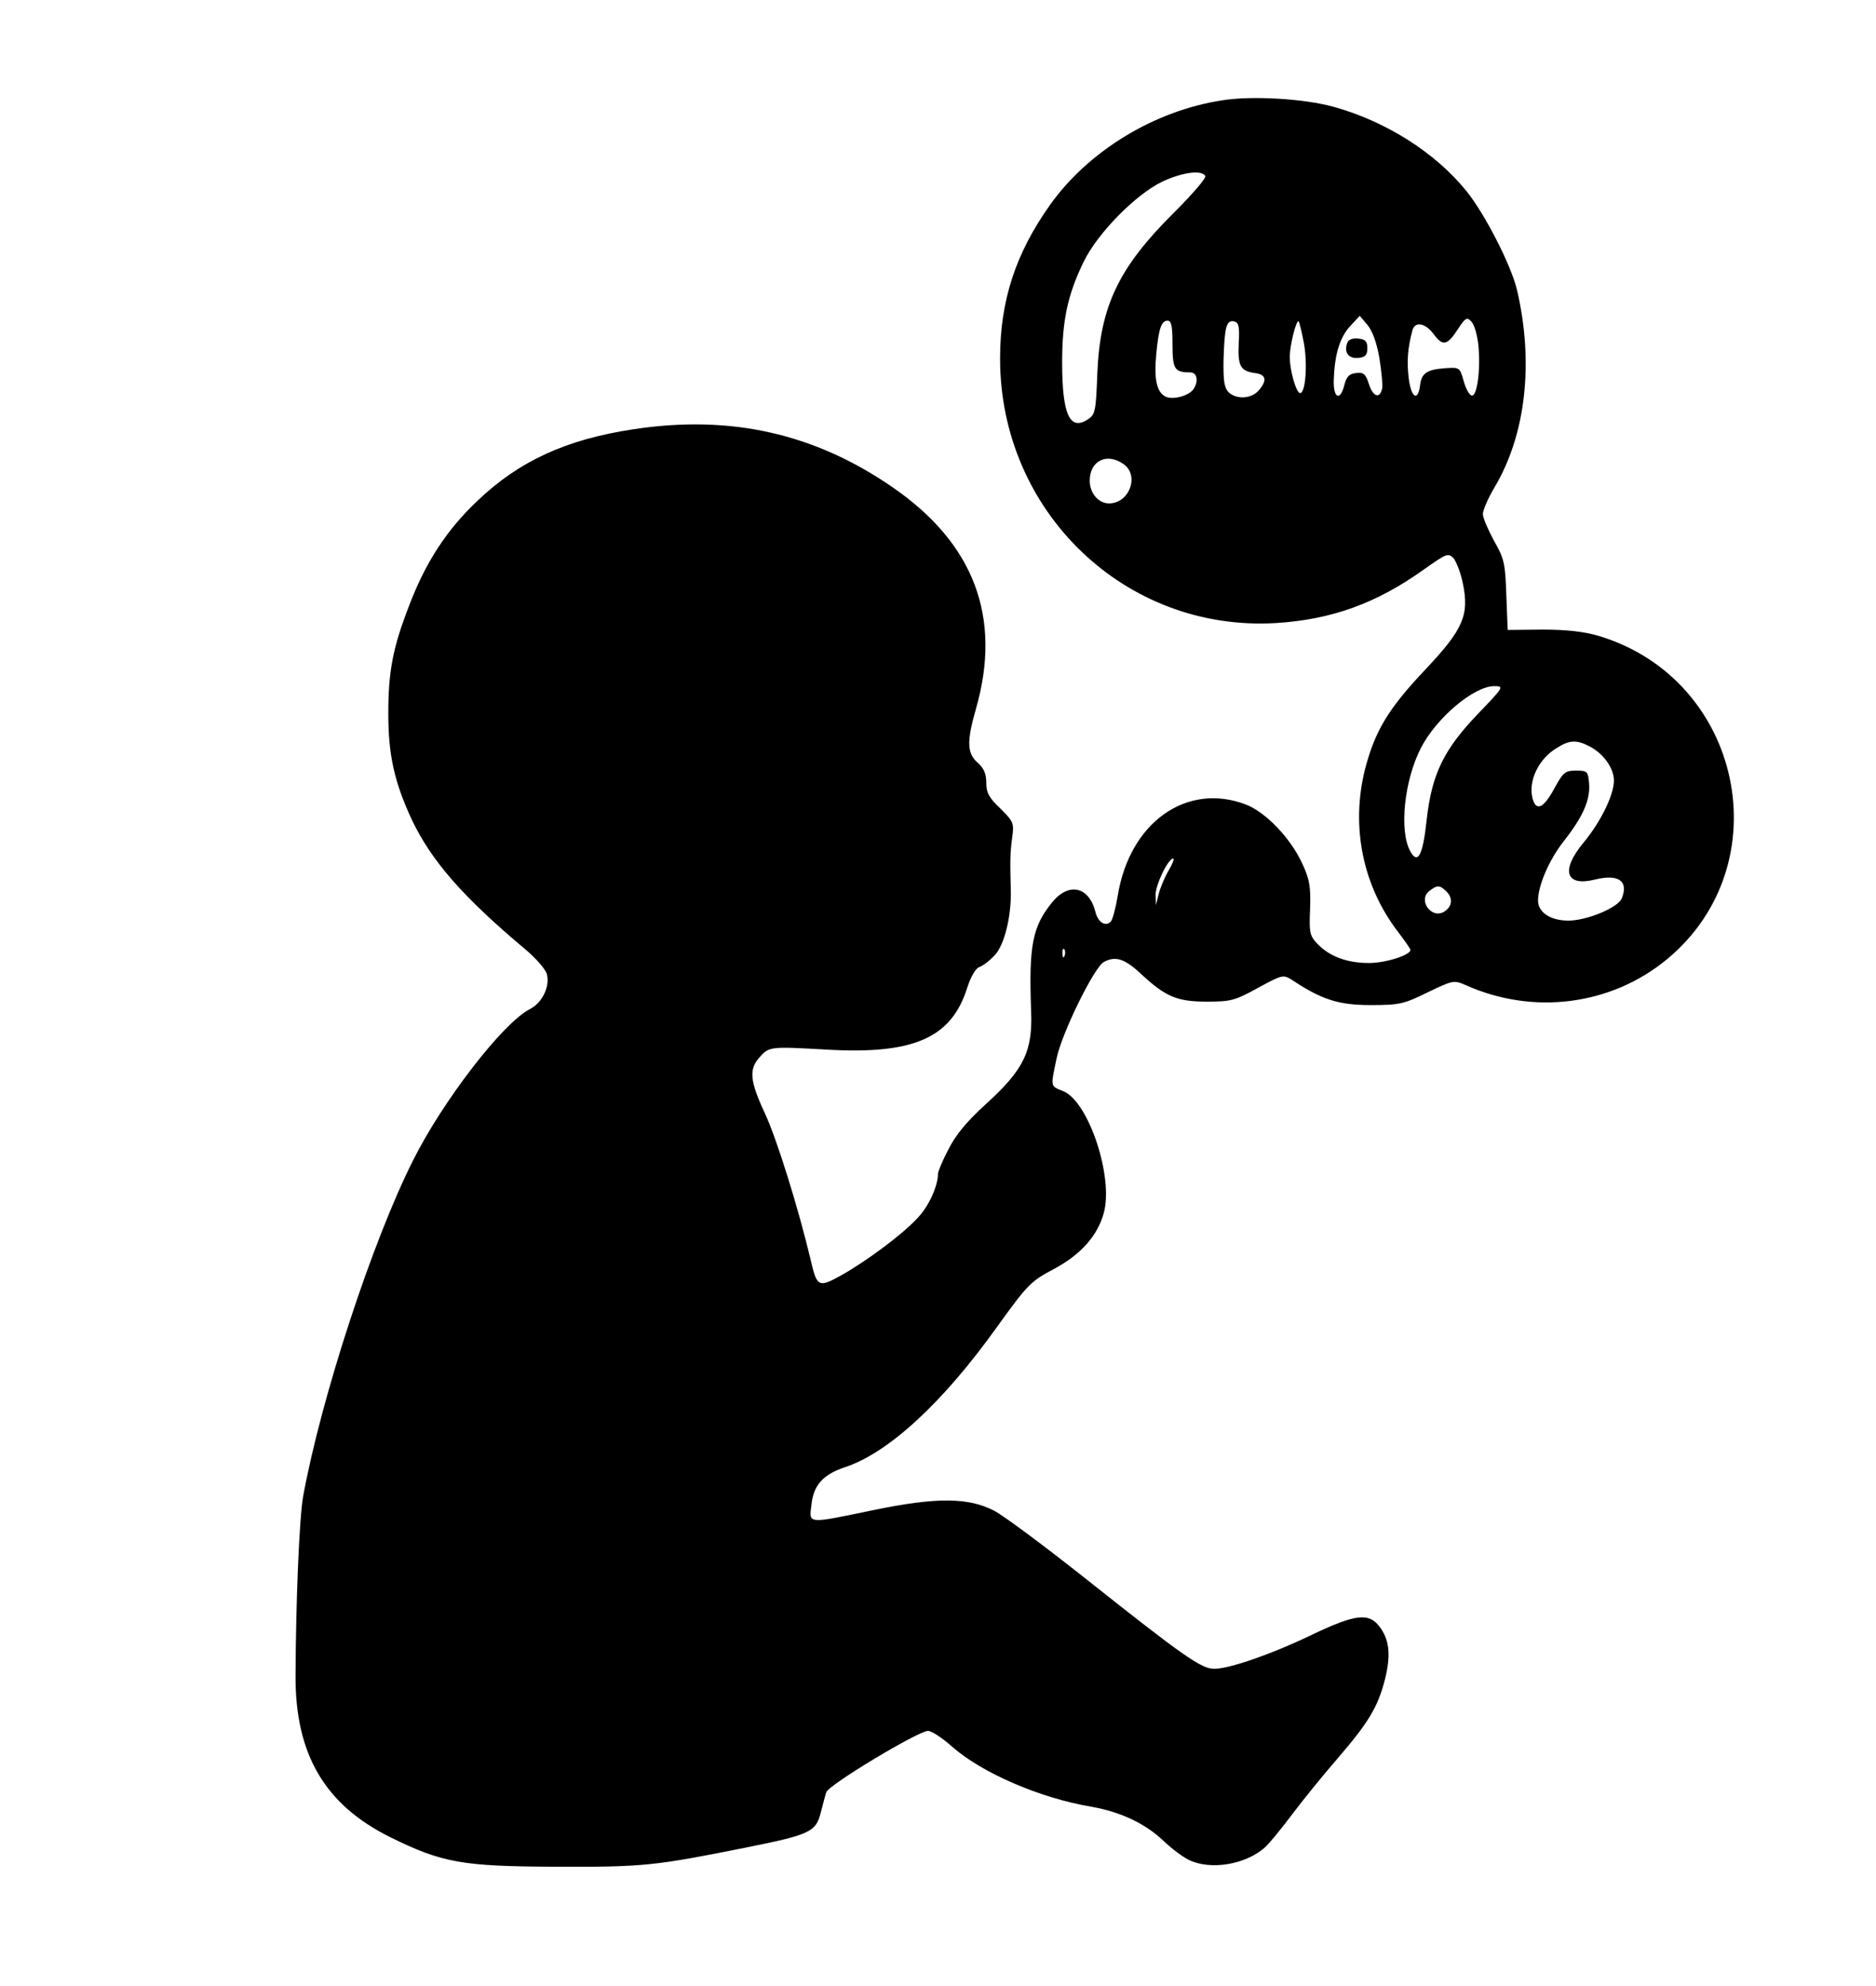 <?xml version="1.0" encoding="UTF-8" standalone="yes"?>
<svg version="1.0" xmlns="http://www.w3.org/2000/svg" width="544px" height="576px" viewBox="0 0 544 576" preserveAspectRatio="xMidYMid meet">
  <g transform="translate(0,576) scale(0.1,-0.1)" fill="#000000" stroke="none">
    <path d="M3544 5469 c-196 -30 -387 -146 -499 -303 -100 -141 -145 -278 -145
-446 0 -444 363 -793 800 -767 161 10 291 57 427 154 68 48 72 50 88 34 8 -10
21 -43 27 -73 19 -92 1 -133 -107 -248 -110 -116 -148 -180 -177 -292 -41
-165 -7 -337 97 -472 19 -25 35 -48 35 -51 0 -15 -72 -38 -120 -38 -64 0 -115
19 -150 56 -22 23 -24 32 -21 101 2 64 -1 84 -22 130 -34 75 -107 151 -165
173 -172 65 -337 -53 -371 -266 -6 -36 -15 -69 -20 -74 -16 -16 -38 -1 -45 30
-19 72 -77 85 -125 26 -57 -70 -68 -125 -61 -314 5 -118 -21 -171 -131 -271
-57 -52 -88 -90 -109 -132 -17 -32 -30 -64 -30 -70 0 -35 -26 -93 -57 -126
-42 -47 -146 -125 -224 -169 -65 -36 -70 -34 -88 44 -36 152 -98 350 -132 424
-45 96 -48 130 -16 165 27 31 32 31 192 22 254 -15 364 33 410 180 10 31 24
55 34 59 10 3 30 18 45 34 29 30 50 117 47 194 -2 78 -2 103 4 147 6 43 4 47
-34 85 -33 31 -41 46 -41 75 0 26 -7 42 -25 58 -31 27 -32 62 -5 156 76 265
-5 480 -242 643 -226 156 -470 211 -751 168 -194 -29 -332 -92 -453 -208 -88
-83 -150 -178 -197 -302 -48 -123 -61 -192 -61 -315 0 -121 18 -199 68 -307
57 -120 149 -225 329 -376 31 -26 60 -59 63 -73 9 -36 -14 -83 -50 -101 -78
-40 -252 -266 -338 -438 -119 -236 -267 -690 -319 -975 -11 -62 -21 -299 -22
-520 -1 -228 85 -374 274 -468 152 -75 209 -85 484 -86 253 -1 285 3 550 56
184 37 201 45 215 101 6 23 13 50 16 59 6 21 267 178 295 178 10 0 41 -20 69
-45 87 -77 256 -150 405 -175 85 -15 157 -49 210 -100 22 -21 54 -45 72 -54
63 -31 166 -14 222 37 13 12 48 55 78 95 31 41 89 113 130 160 92 107 118 150
139 231 18 72 13 117 -17 155 -30 39 -70 34 -190 -23 -120 -58 -244 -101 -288
-101 -37 0 -89 36 -371 260 -121 96 -242 186 -268 199 -74 38 -166 39 -346 2
-198 -41 -190 -42 -183 15 6 57 34 88 98 109 126 42 283 187 439 405 90 125
99 134 165 169 79 42 128 97 146 164 28 104 -44 321 -117 352 -39 16 -38 10
-20 96 16 75 109 264 137 279 33 18 60 10 107 -34 72 -67 105 -81 192 -81 69
0 81 3 148 40 72 39 73 39 100 22 86 -57 135 -72 227 -72 83 0 96 3 165 37 73
35 76 36 110 21 196 -88 422 -59 584 75 332 275 219 813 -199 938 -41 12 -92
18 -161 18 l-102 -1 -4 101 c-3 92 -6 106 -36 158 -17 32 -32 66 -32 77 0 11
15 46 34 78 91 153 114 362 65 572 -17 72 -93 220 -146 286 -90 112 -234 203
-385 245 -86 24 -238 33 -324 19z m-49 -219 c4 -6 -38 -54 -92 -108 -159 -158
-213 -270 -221 -465 -4 -109 -6 -119 -27 -133 -53 -35 -75 14 -75 165 0 122
16 196 62 291 40 83 151 196 228 233 57 27 114 35 125 17z m505 -529 c6 -38
10 -78 8 -87 -6 -31 -26 -26 -38 11 -10 31 -16 36 -38 33 -20 -2 -28 -11 -34
-36 -13 -50 -34 -34 -30 23 3 72 19 119 48 150 l27 29 22 -26 c15 -18 27 -51
35 -97z m287 37 c7 -70 -4 -151 -20 -145 -7 2 -17 21 -23 43 -11 39 -12 39
-55 36 -52 -4 -67 -15 -71 -49 -6 -49 -26 -37 -33 20 -6 49 -3 88 11 140 8 26
38 20 62 -13 26 -35 39 -32 70 16 21 32 26 35 38 22 9 -8 18 -40 21 -70z
m-887 3 c0 -72 6 -81 51 -81 20 0 25 -24 11 -47 -13 -21 -61 -34 -83 -23 -25
14 -33 50 -26 124 7 74 15 96 33 96 11 0 14 -17 14 -69z m192 3 c-3 -66 5 -80
47 -86 32 -4 36 -20 13 -48 -21 -27 -66 -30 -90 -7 -12 13 -15 34 -14 94 3 94
8 115 30 111 14 -3 17 -14 14 -64z m189 1 c11 -61 5 -145 -11 -145 -11 0 -30
65 -30 105 0 33 19 109 26 103 2 -3 9 -31 15 -63z m-523 -351 c47 -33 17 -114
-42 -114 -31 0 -56 30 -56 66 0 58 50 82 98 48z m1030 -722 c-102 -106 -136
-177 -151 -310 -11 -104 -26 -131 -48 -90 -32 60 -17 204 31 298 45 88 154
180 213 180 29 0 28 -2 -45 -78z m322 -97 c40 -21 70 -63 70 -99 0 -42 -39
-121 -89 -181 -66 -80 -51 -127 34 -106 68 17 98 -4 78 -54 -10 -27 -101 -65
-155 -65 -52 0 -88 24 -88 58 0 44 32 118 75 173 56 71 77 120 73 167 -3 35
-5 37 -38 37 -32 0 -37 -5 -63 -52 -31 -58 -53 -67 -63 -28 -13 50 18 115 71
146 36 23 57 24 95 4z m-1222 -361 c-11 -19 -24 -50 -28 -67 l-8 -32 -1 29
c-1 28 36 106 51 106 4 0 -2 -16 -14 -36z m807 -60 c19 -20 16 -43 -7 -58 -38
-23 -78 35 -42 61 23 17 29 16 49 -3z m-1108 -186 c-3 -8 -6 -5 -6 6 -1 11 2
17 5 13 3 -3 4 -12 1 -19z"/>
    <path d="M3907 4766 c-11 -28 4 -47 32 -44 20 2 26 8 26 28 0 20 -6 26 -26 28
-17 2 -29 -3 -32 -12z"/>
  </g>
</svg>